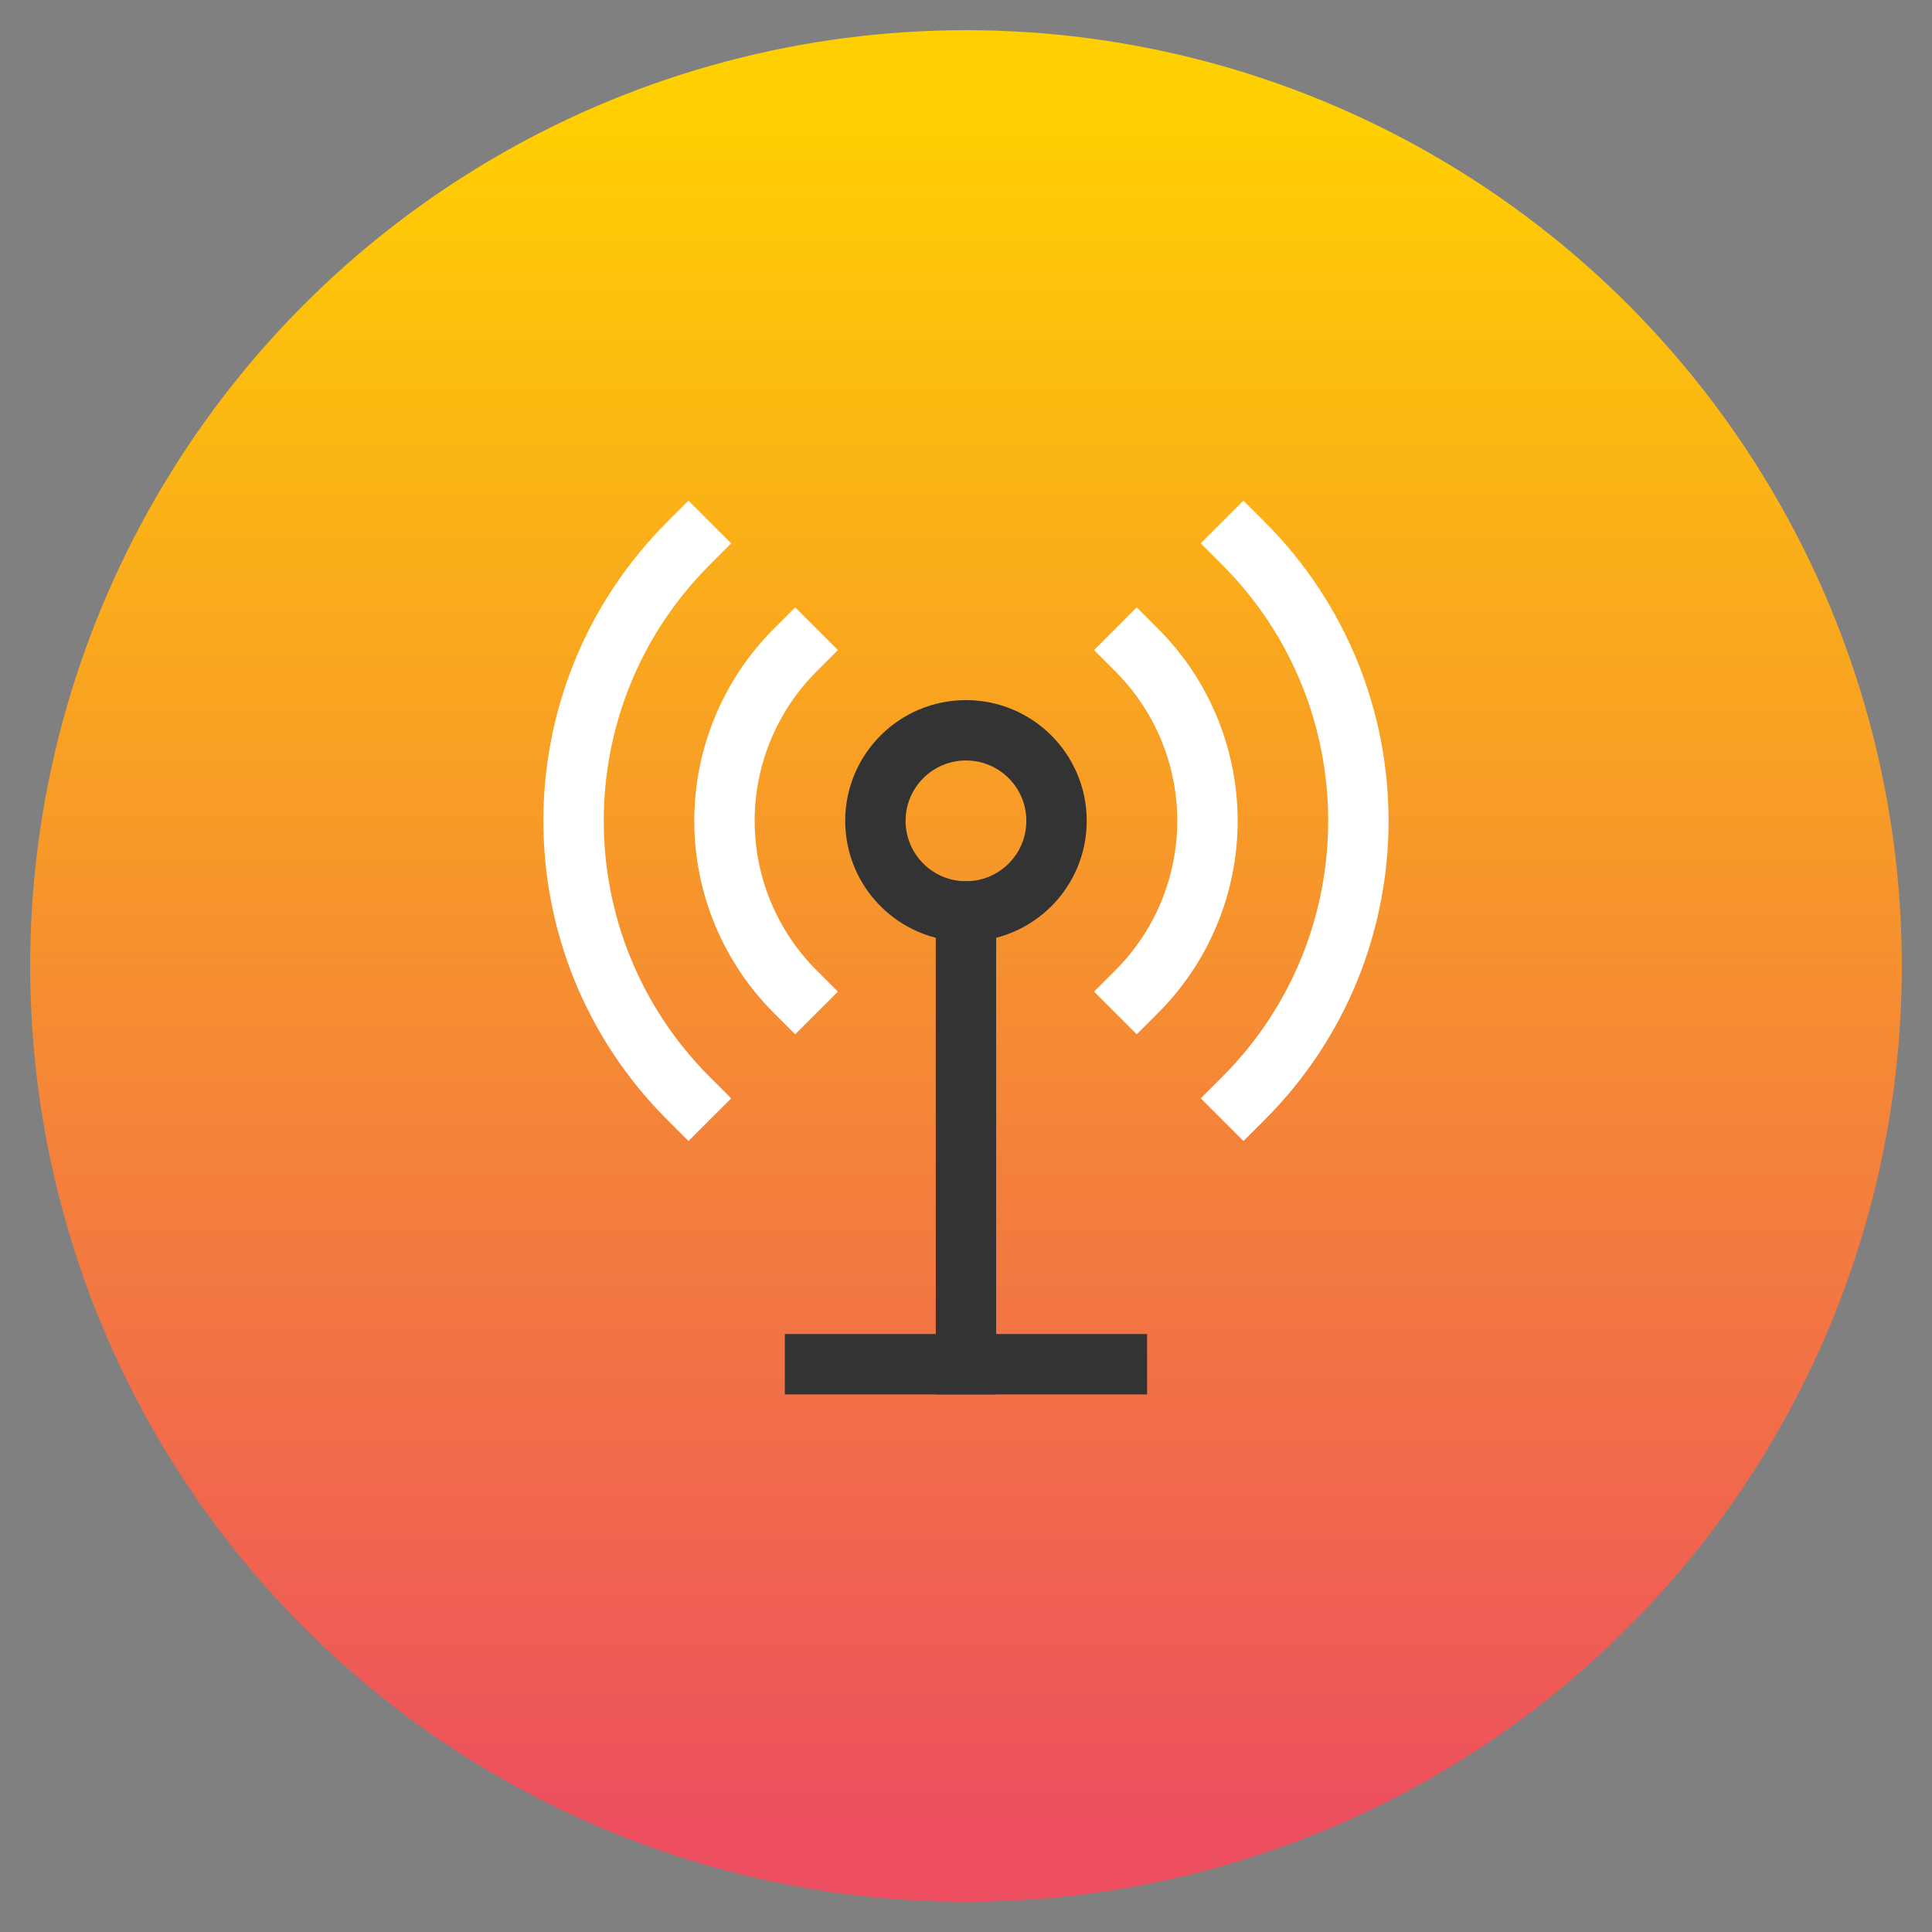 <svg height="64" viewBox="0 0 64 64" width="64" xmlns="http://www.w3.org/2000/svg" xmlns:xlink="http://www.w3.org/1999/xlink"><rect x="0" y="0" width="64" height="64" fill="#808080" stroke="none"/><linearGradient id="a" x1="50%" x2="50%" y1="96.62%" y2="3.859%"><stop offset="0" stop-color="#ed4e5f"/><stop offset="1" stop-color="#ffd001"/></linearGradient><g fill="none" fill-rule="evenodd"><circle cx="31" cy="31" fill="url(#a)" fill-rule="nonzero" r="31" transform="translate(1 1)"/><g stroke-linecap="square" stroke-width="2" transform="translate(19 18)"><circle cx="12.999" cy="9.192" r="3" stroke="#333"/><path d="m18.656 14.849c1.5-1.5 2.343-3.535 2.343-5.657 0-2.122-.843-4.157-2.343-5.657" stroke="#fff"/><path d="m7.342 14.849c-1.5-1.5-2.343-3.535-2.343-5.657 0-2.122.843-4.157 2.343-5.657" stroke="#fff"/><path d="m12.999 27.192v-15" stroke="#333"/><path d="m7.999 27.192h10" stroke="#333"/><g stroke="#fff"><path d="m22.191 18.384c5.076-5.077 5.076-13.307 0-18.384"/><path d="m3.807 18.384c-5.076-5.077-5.076-13.307 0-18.384"/></g></g></g></svg>